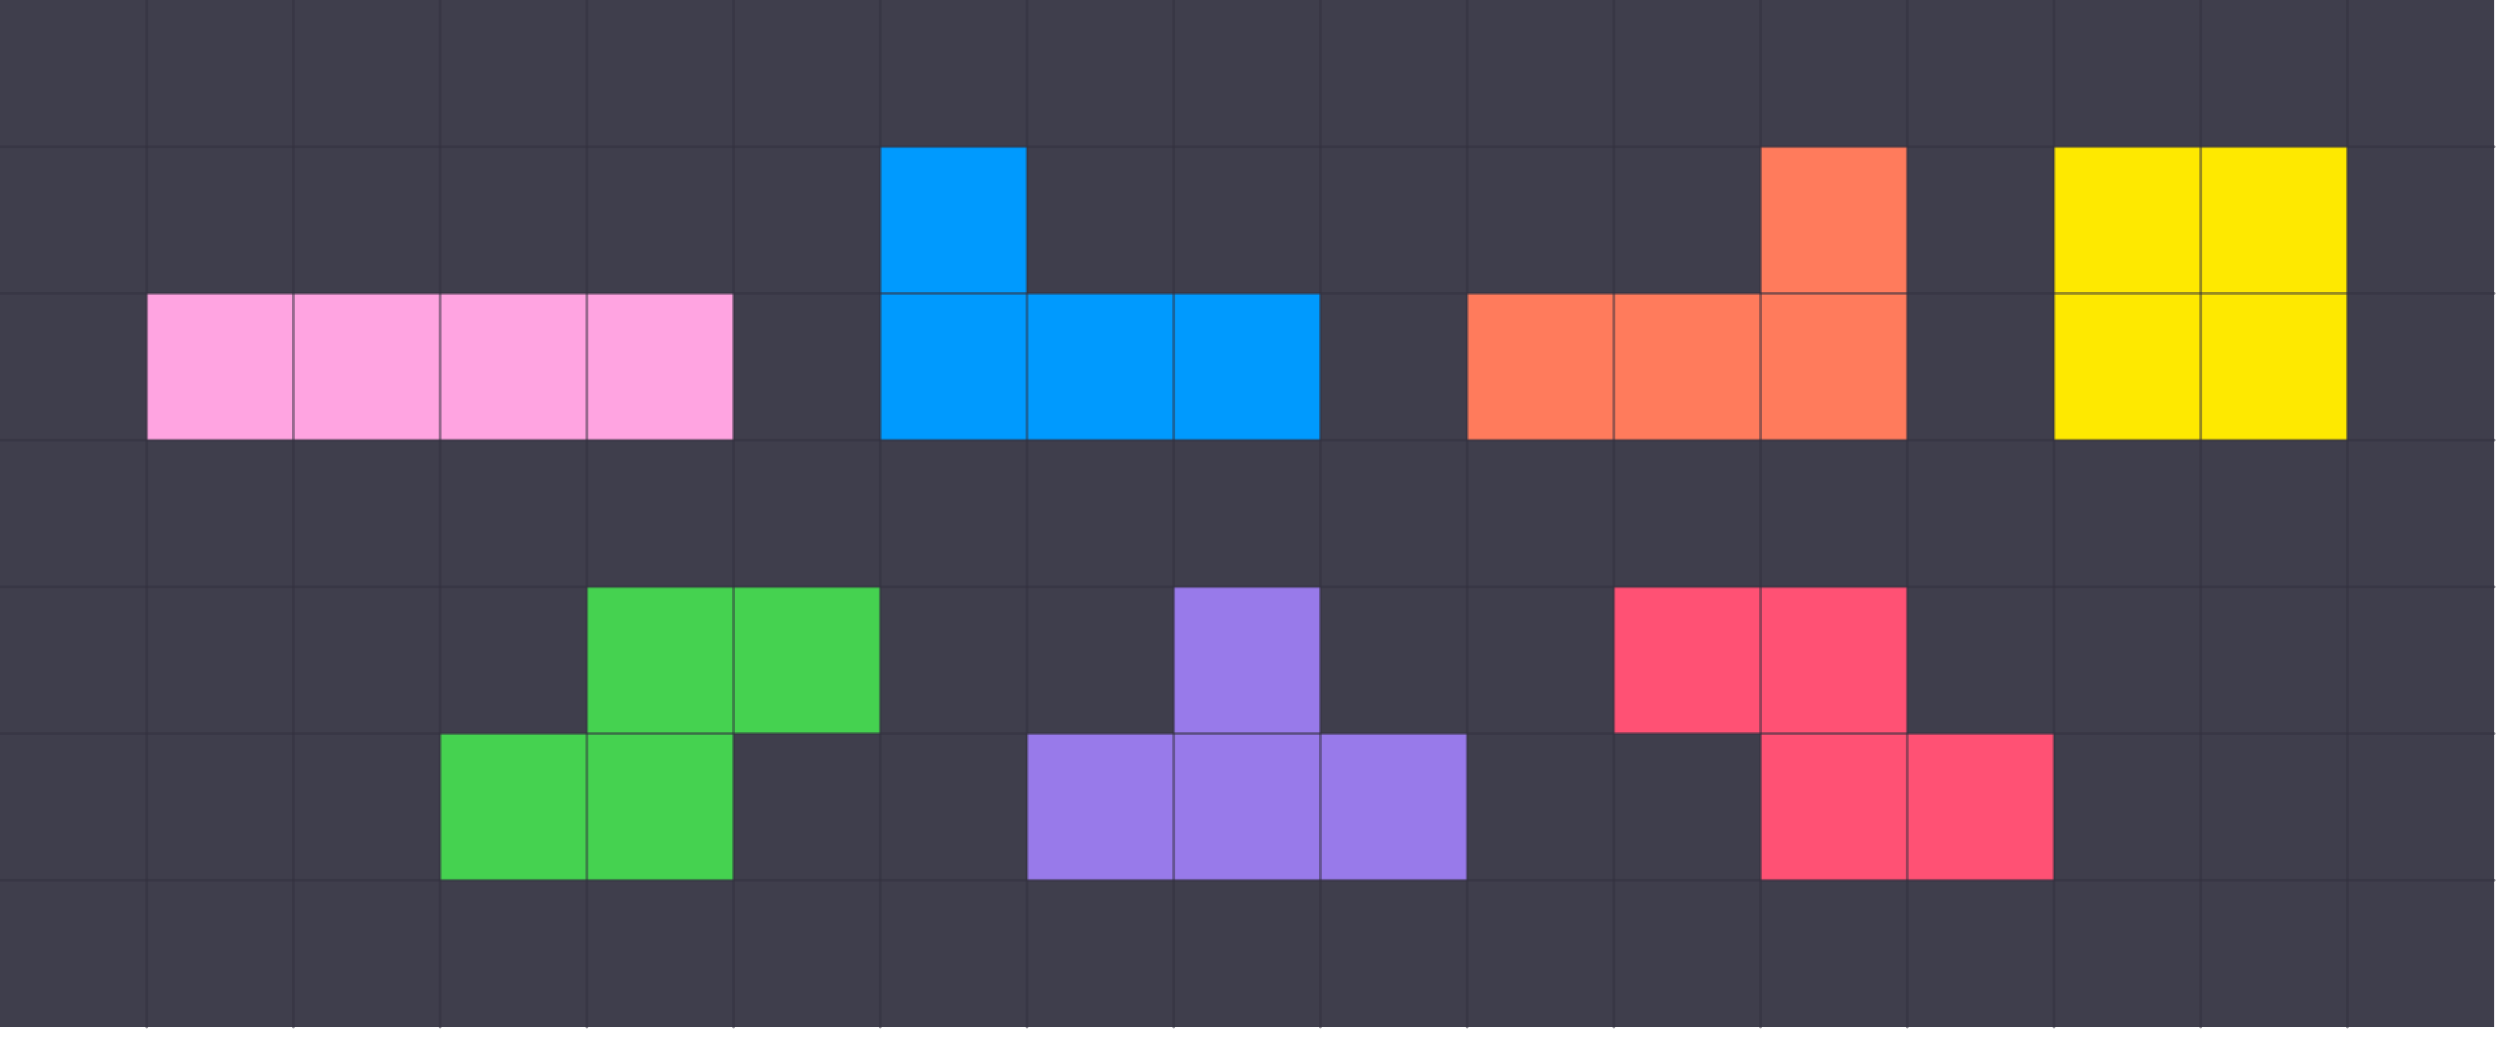 <?xml version="1.0" encoding="UTF-8" standalone="no"?><!DOCTYPE svg PUBLIC "-//W3C//DTD SVG 1.1//EN" "http://www.w3.org/Graphics/SVG/1.1/DTD/svg11.dtd"><svg width="100%" height="100%" viewBox="0 0 71 30" version="1.1" xmlns="http://www.w3.org/2000/svg" xmlns:xlink="http://www.w3.org/1999/xlink" xml:space="preserve" xmlns:serif="http://www.serif.com/" style="fill-rule:evenodd;clip-rule:evenodd;stroke-linecap:round;stroke-linejoin:round;stroke-miterlimit:1.5;"><rect x="0" y="0" width="70.833" height="29.167" style="fill:#3f3e4c;"/><rect x="4.167" y="8.333" width="16.667" height="4.167" style="fill:#ffa4e1;"/><g><rect x="25" y="8.333" width="12.5" height="4.167" style="fill:#009afe;"/><rect x="25" y="4.167" width="4.167" height="4.167" style="fill:#009afe;"/></g><g><rect x="29.167" y="20.833" width="12.5" height="4.167" style="fill:#987aea;"/><rect x="33.333" y="16.667" width="4.167" height="4.167" style="fill:#987aea;"/></g><g><rect x="41.667" y="8.333" width="12.5" height="4.167" style="fill:#ff7b5c;"/><rect x="50" y="4.167" width="4.167" height="4.167" style="fill:#ff7b5c;"/></g><rect x="58.333" y="4.167" width="8.333" height="8.333" style="fill:#fee900;"/><g><rect x="16.667" y="16.667" width="8.333" height="4.167" style="fill:#45d250;"/><rect x="12.5" y="20.833" width="8.333" height="4.167" style="fill:#45d250;"/></g><g><rect x="45.833" y="16.667" width="8.333" height="4.167" style="fill:#ff5174;"/><rect x="50" y="20.833" width="8.333" height="4.167" style="fill:#ff5174;"/></g><g><path d="M58.333,0l0,29.167" style="fill:none;stroke:#32313f;stroke-opacity:0.5;stroke-width:0.08px;"/><path d="M62.5,0l0,29.167" style="fill:none;stroke:#32313f;stroke-opacity:0.5;stroke-width:0.08px;"/><path d="M54.167,0l-0,29.167" style="fill:none;stroke:#32313f;stroke-opacity:0.5;stroke-width:0.08px;"/><path d="M50,0l0,29.167" style="fill:none;stroke:#32313f;stroke-opacity:0.5;stroke-width:0.08px;"/><path d="M45.833,0l0,29.167" style="fill:none;stroke:#32313f;stroke-opacity:0.5;stroke-width:0.08px;"/><path d="M41.667,0l-0,29.167" style="fill:none;stroke:#32313f;stroke-opacity:0.5;stroke-width:0.08px;"/><path d="M37.5,0l0,29.167" style="fill:none;stroke:#32313f;stroke-opacity:0.5;stroke-width:0.08px;"/><path d="M33.333,0l0,29.167" style="fill:none;stroke:#32313f;stroke-opacity:0.5;stroke-width:0.08px;"/><path d="M29.167,0l-0,29.167" style="fill:none;stroke:#32313f;stroke-opacity:0.5;stroke-width:0.08px;"/><path d="M25,0l0,29.167" style="fill:none;stroke:#32313f;stroke-opacity:0.5;stroke-width:0.08px;"/><path d="M20.833,0l0,29.167" style="fill:none;stroke:#32313f;stroke-opacity:0.5;stroke-width:0.08px;"/><path d="M16.667,0l-0,29.167" style="fill:none;stroke:#32313f;stroke-opacity:0.5;stroke-width:0.08px;"/><path d="M12.5,0l0,29.167" style="fill:none;stroke:#32313f;stroke-opacity:0.5;stroke-width:0.08px;"/><path d="M8.333,0l0,29.167" style="fill:none;stroke:#32313f;stroke-opacity:0.5;stroke-width:0.08px;"/><path d="M4.167,0l-0,29.167" style="fill:none;stroke:#32313f;stroke-opacity:0.5;stroke-width:0.08px;"/><path d="M66.667,0l-0,29.167" style="fill:none;stroke:#32313f;stroke-opacity:0.5;stroke-width:0.08px;"/></g><g><path d="M70.833,25l-70.833,0" style="fill:none;stroke:#32313f;stroke-opacity:0.5;stroke-width:0.08px;"/><path d="M70.833,20.833l-70.833,0" style="fill:none;stroke:#32313f;stroke-opacity:0.5;stroke-width:0.08px;"/><path d="M70.833,16.667l-70.833,-0" style="fill:none;stroke:#32313f;stroke-opacity:0.5;stroke-width:0.08px;"/><path d="M70.833,12.5l-70.833,0" style="fill:none;stroke:#32313f;stroke-opacity:0.5;stroke-width:0.08px;"/><path d="M70.833,8.333l-70.833,0" style="fill:none;stroke:#32313f;stroke-opacity:0.5;stroke-width:0.08px;"/><path d="M70.833,4.167l-70.833,-0" style="fill:none;stroke:#32313f;stroke-opacity:0.5;stroke-width:0.08px;"/></g></svg>